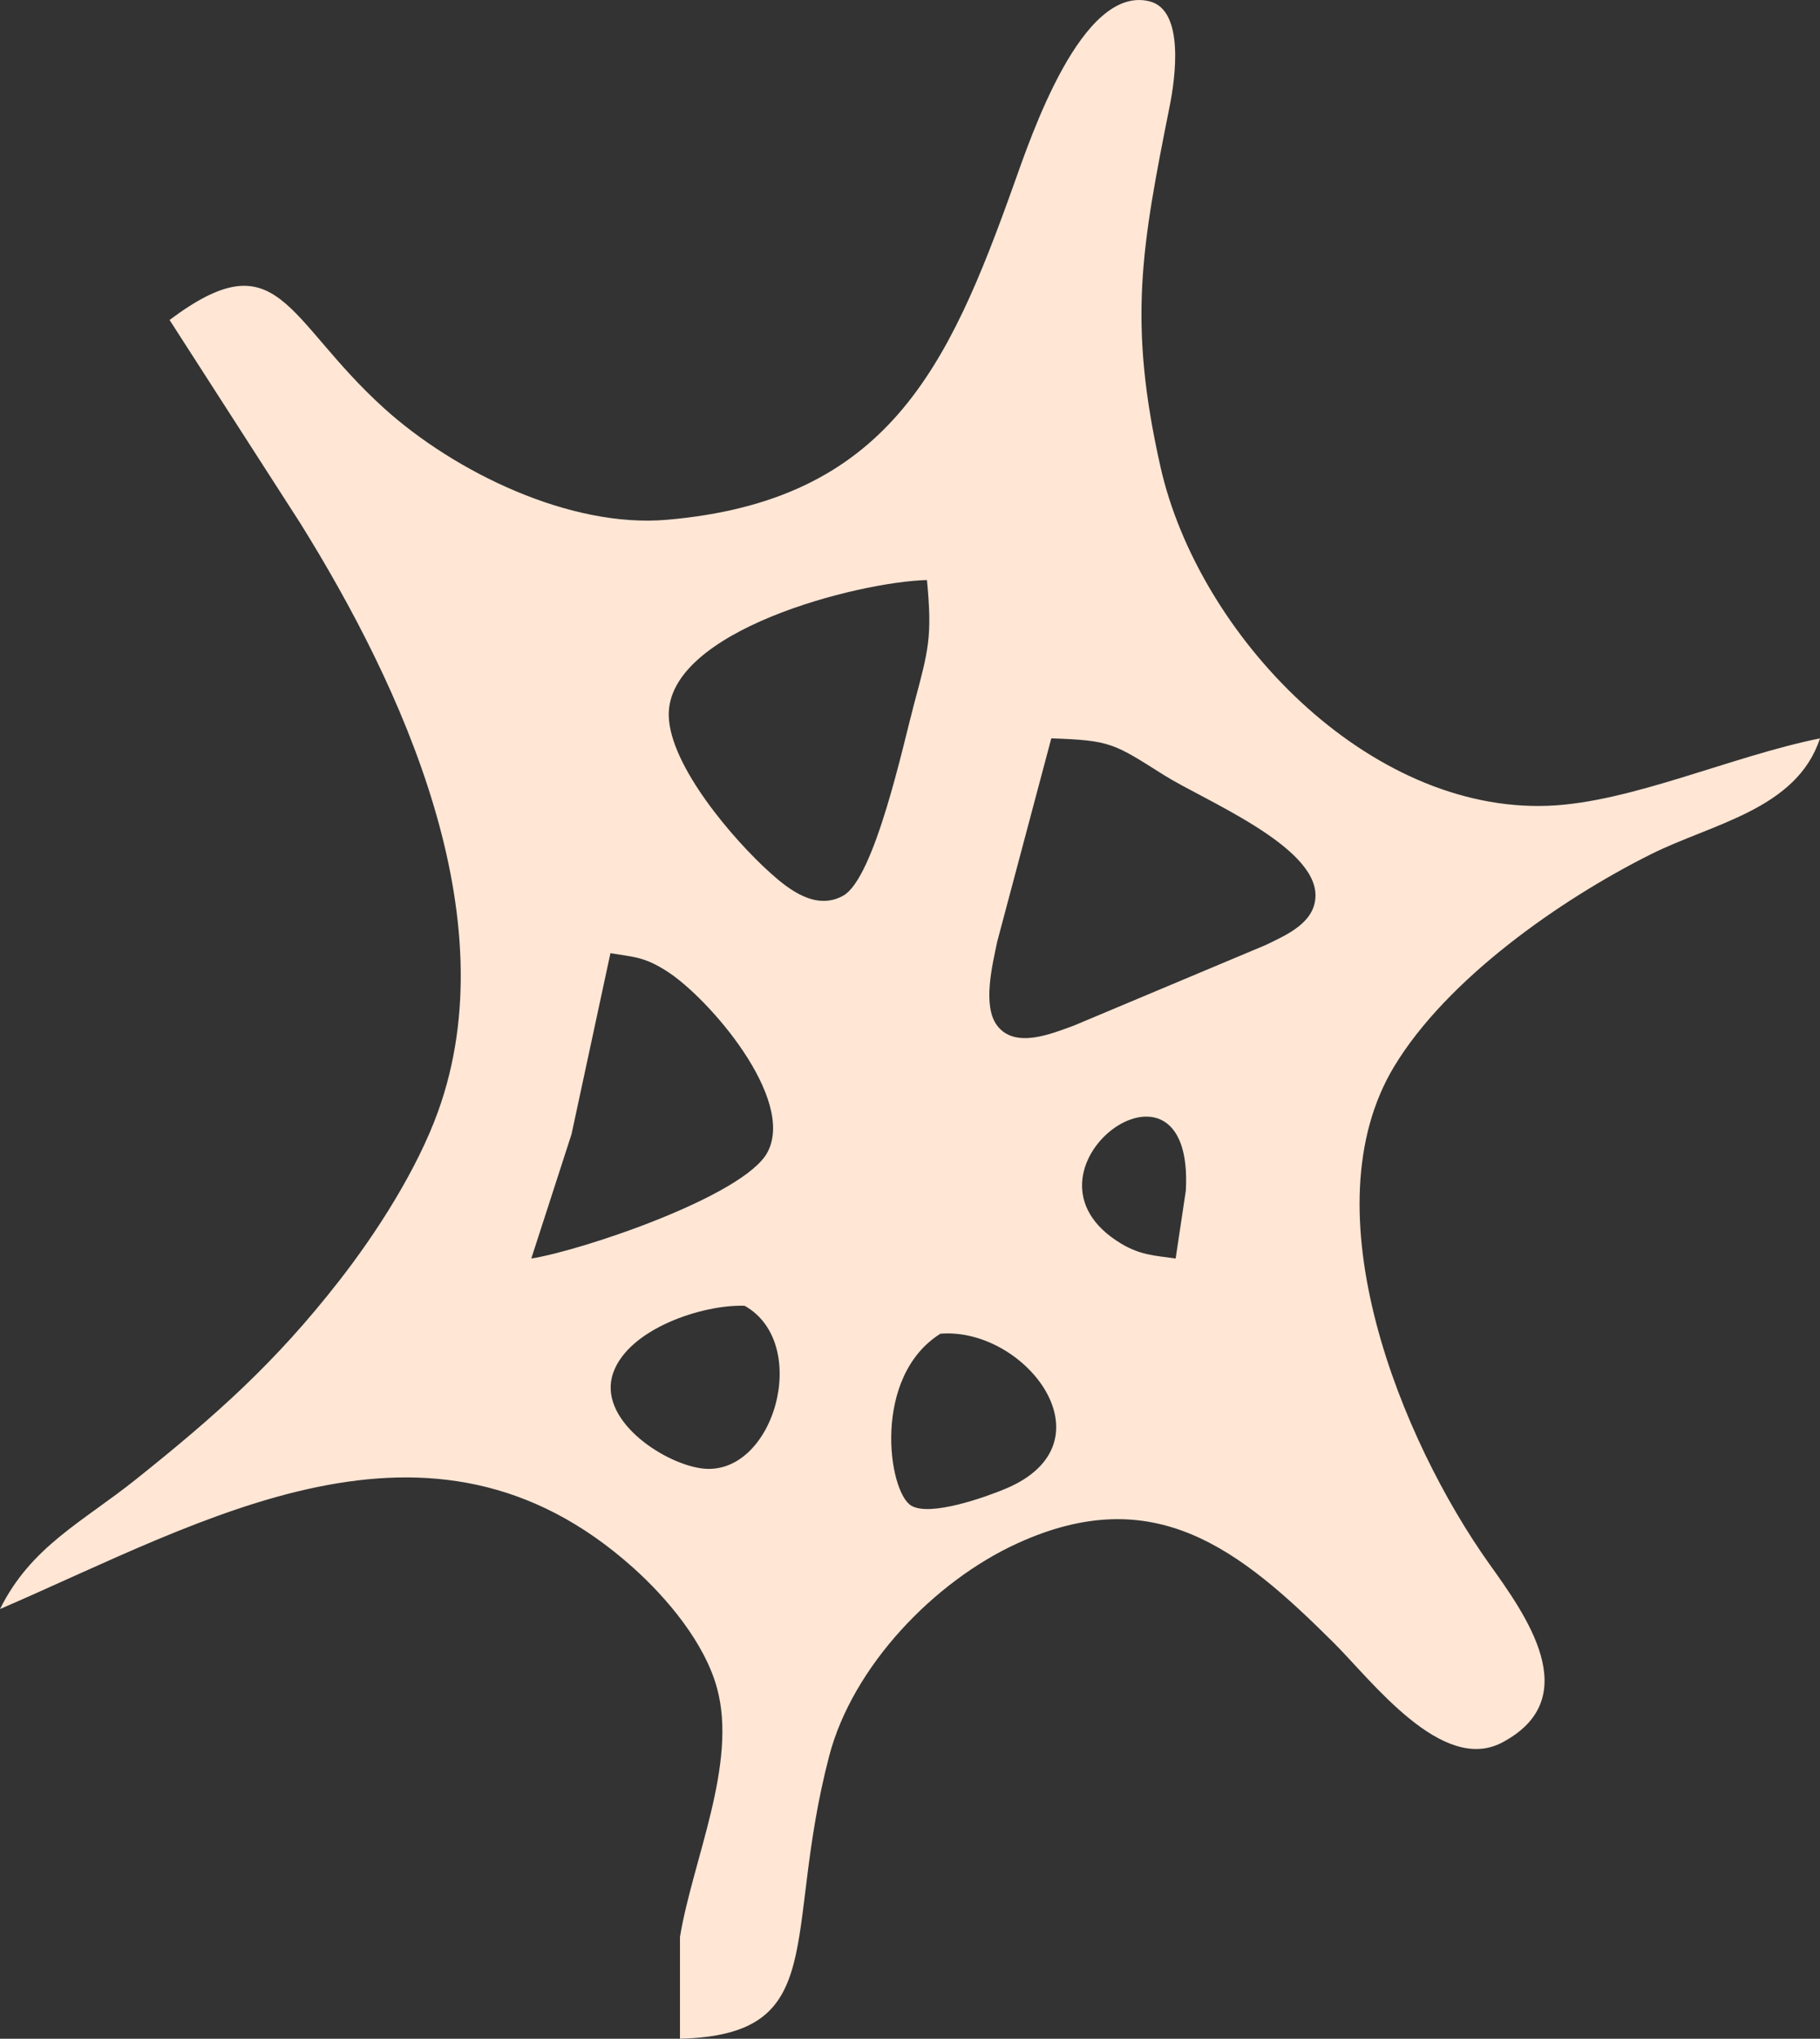 <?xml version="1.0" encoding="UTF-8" standalone="no"?>
<svg
   xmlns:dc="http://purl.org/dc/elements/1.1/"
   xmlns:cc="http://creativecommons.org/ns#"
   xmlns:rdf="http://www.w3.org/1999/02/22-rdf-syntax-ns#"
   xmlns:svg="http://www.w3.org/2000/svg"
   xmlns="http://www.w3.org/2000/svg"
   xmlns:sodipodi="http://sodipodi.sourceforge.net/DTD/sodipodi-0.dtd"
   xmlns:inkscape="http://www.inkscape.org/namespaces/inkscape"
   width="28.4mm"
   height="31.804mm"
   viewBox="0 0 161 180.296"
   version="1.1"
   id="svg3"
   sodipodi:docname="hd10.svg"
   inkscape:version="1.0.1 (3bc2e813f5, 2020-09-07)">
  <rect x="0" y="0" width="161" height="180.296" fill="#333333" stroke="none"/>
  <defs
     id="defs7" />
  <sodipodi:namedview
     pagecolor="#ffffff"
     bordercolor="#666666"
     borderopacity="1"
     objecttolerance="10"
     gridtolerance="10"
     guidetolerance="10"
     inkscape:pageopacity="0"
     inkscape:pageshadow="2"
     inkscape:window-width="1980"
     inkscape:window-height="1320"
     id="namedview5"
     showgrid="false"
     inkscape:zoom="6.4889405"
     inkscape:cx="12.978181"
     inkscape:cy="59.045906"
     inkscape:window-x="0"
     inkscape:window-y="0"
     inkscape:window-maximized="0"
     inkscape:current-layer="svg3"
     inkscape:document-rotation="0" />
  <path
     id="Sélection"
     fill="none"
     stroke="black"
     stroke-width="1"
     d="m 15,28.296 c 9.71,-7.27 10.19,-0.13 19,7.83 6.22,5.61 16.41,10.59 25,9.84 19.49,-1.68 24.89,-13.43 30.69,-29.67 1.49,-4.15 5.99,-17.68 12,-16.18 3.14,0.79 2.25,6.9 1.8,9.18 -2.51,12.57 -3.73,19.12 -0.83,32 3.35,14.86 18.36,30.61 34.34,29.96 7.27,-0.29 16.13,-4.37 24,-5.96 -2.07,6.3 -9.54,7.53 -15,10.27 -8.02,4.02 -17.98,11 -22.66,18.73 -7.72,12.75 0.64,33.1 8.4,44 3.16,4.43 8.61,11.87 1.13,15.81 -5.31,2.79 -11.5,-5.45 -14.87,-8.81 -8.35,-8.31 -15.88,-14.35 -28,-8.81 -7.36,3.36 -14.58,10.88 -16.65,18.81 -4.17,15.96 0.2,24.65 -13.2,25 0,0 0,-9 0,-9 1.12,-6.8 5.11,-15.31 3.28,-22 -1.09,-4.01 -4.42,-7.98 -7.47,-10.7 -17.93,-16.01 -37.77,-4.14 -55.96,3.7 2.74,-5.53 7.29,-7.69 12,-11.45 7.1,-5.67 12.35,-10.33 17.98,-17.55 3.34,-4.27 6.93,-9.89 8.77,-15 6.21,-17.2 -3.15,-37.5 -12.17,-52 0,0 -11.58,-18 -11.58,-18 z m 67,23 c -6.06,0.15 -23.03,4.46 -22.84,12.02 0.12,4.44 5.74,10.96 8.93,13.83 1.72,1.56 4.1,3.39 6.49,2.07 2.8,-1.54 5.34,-13.46 6.27,-16.92 1.3,-4.86 1.63,-5.97 1.15,-11 z m 11,14 c 0,0 -4.79,18 -4.79,18 -0.41,2 -1.33,5.65 0,7.4 1.58,2.1 4.86,0.7 6.79,0 0,0 16.98,-7.13 16.98,-7.13 1.83,-0.89 4.39,-1.97 4.39,-4.39 0,-4.42 -9.89,-8.42 -13.37,-10.61 -4.48,-2.82 -4.7,-3.09 -10,-3.27 z M 47,111.296 c 4.43,-0.69 18.83,-5.53 20.89,-9.39 2.53,-4.74 -5.22,-13.67 -8.89,-16.01 -1.97,-1.26 -2.83,-1.25 -5,-1.6 0,0 -3.44,16 -3.44,16 0,0 -3.56,11 -3.56,11 z m 57,0 c 0,0 0.9,-6 0.9,-6 0.8,-14.3 -16.3,-1.65 -5.71,4.69 1.69,1.01 2.96,1.05 4.81,1.31 z m -38.13,4.18 c -3.69,-0.13 -10.24,2.02 -11.62,5.92 -1.45,4.08 4.3,7.94 7.73,8.45 6.43,0.96 9.88,-11.01 3.89,-14.37 z m 17.32,2.47 c -6.07,3.82 -4.63,13.95 -2.59,15.2 1.66,1.02 6.65,-0.77 8.38,-1.5 9.63,-4.06 1.74,-14.3 -5.79,-13.7 z"
     style="fill:#ffe6d5;stroke:none" />
</svg>
